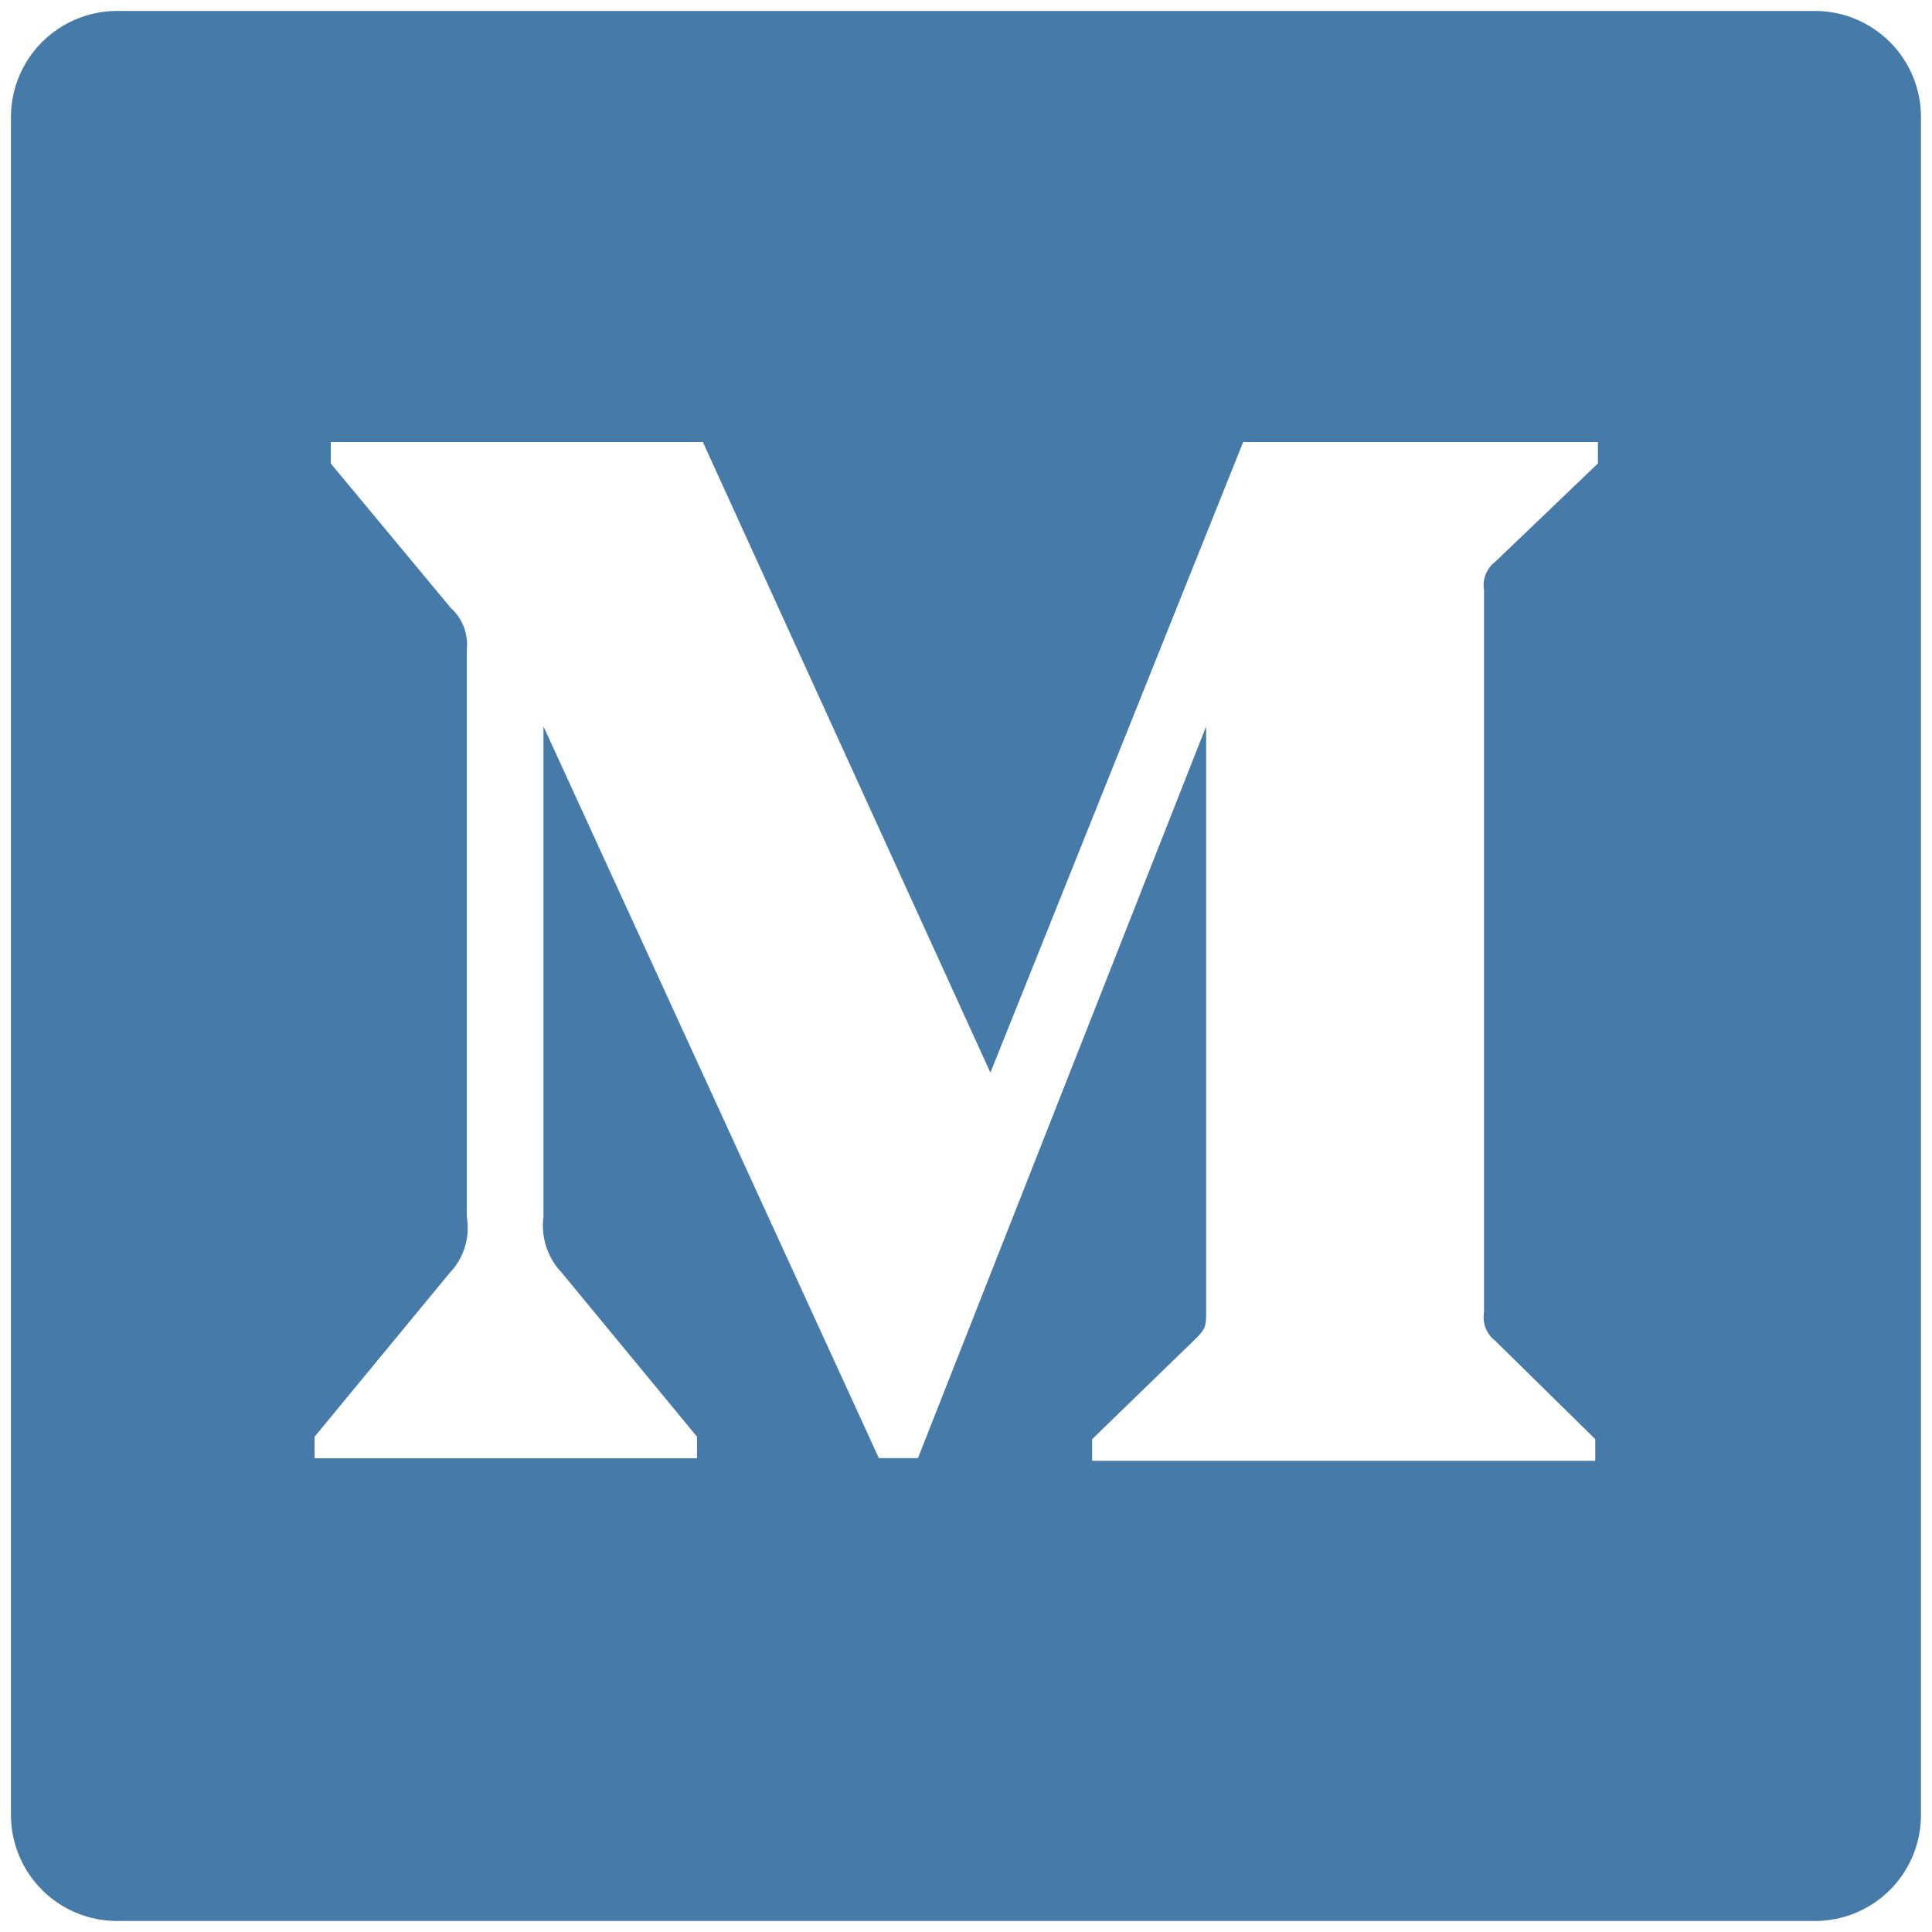 <svg width="30" height="30" viewBox="0 0 30 30" fill="none" xmlns="http://www.w3.org/2000/svg">
<path d="M28.182 0.17H1.818C1.381 0.17 0.962 0.344 0.653 0.653C0.344 0.962 0.17 1.381 0.17 1.818V28.182C0.17 28.619 0.344 29.038 0.653 29.347C0.962 29.656 1.381 29.829 1.818 29.829H28.182C28.619 29.829 29.038 29.656 29.347 29.347C29.656 29.038 29.829 28.619 29.829 28.182V1.818C29.829 1.381 29.656 0.962 29.347 0.653C29.038 0.344 28.619 0.17 28.182 0.17V0.17ZM24.811 7.198L23.219 8.722C23.152 8.773 23.1 8.842 23.069 8.921C23.038 9 23.03 9.085 23.044 9.169V20.375C23.03 20.458 23.038 20.544 23.069 20.623C23.1 20.701 23.152 20.77 23.219 20.821L24.771 22.347V22.683H16.959V22.347L18.569 20.785C18.729 20.627 18.729 20.579 18.729 20.339V11.279L14.254 22.642H13.647L8.439 11.279V18.895C8.418 19.053 8.434 19.214 8.484 19.366C8.534 19.517 8.618 19.655 8.729 19.77L10.823 22.309V22.644H4.885V22.309L6.979 19.77C7.089 19.656 7.171 19.517 7.218 19.365C7.265 19.213 7.275 19.052 7.249 18.895V10.09C7.261 9.969 7.245 9.848 7.202 9.734C7.158 9.621 7.089 9.52 6.999 9.439L5.137 7.198V6.864H10.914L15.379 16.656L19.304 6.864H24.812V7.198H24.811Z" fill="#467AA9"/>
</svg>
